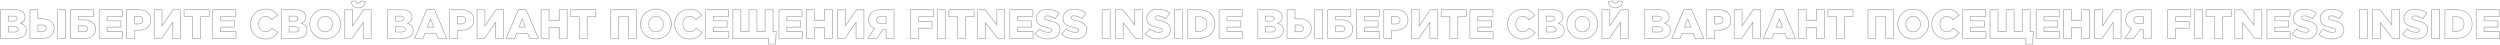 <?xml version="1.0" encoding="UTF-8"?> <svg xmlns="http://www.w3.org/2000/svg" width="3903" height="70" viewBox="0 0 3903 70" fill="none"> <mask id="path-1-outside-1_338_98" maskUnits="userSpaceOnUse" x="-0.032" y="0.312" width="3903" height="70" fill="black"> <rect fill="white" x="-0.032" y="0.312" width="3903" height="70"></rect> <path d="M0.968 60V15.2H23.944C29.405 15.2 33.48 16.544 36.168 19.232C38.088 21.152 39.048 23.605 39.048 26.592C39.048 31.243 36.744 34.571 32.136 36.576C35.037 37.515 37.235 38.859 38.728 40.608C40.264 42.357 41.032 44.704 41.032 47.648C41.032 51.488 39.539 54.517 36.552 56.736C33.565 58.912 29.405 60 24.072 60H0.968ZM13.064 50.016H22.664C26.632 50.016 28.616 48.608 28.616 45.792C28.616 43.104 26.589 41.76 22.536 41.76H13.064V50.016ZM13.064 33.056H20.872C24.797 33.056 26.76 31.712 26.76 29.024C26.76 26.464 24.883 25.184 21.128 25.184H13.064V33.056ZM46.718 60V15.2H59.134V29.28H65.918C71.507 29.28 76.009 30.603 79.422 33.248C82.835 35.851 84.542 39.605 84.542 44.512C84.542 49.333 82.921 53.131 79.678 55.904C76.435 58.635 72.062 60 66.558 60H46.718ZM59.134 49.568H65.598C67.689 49.568 69.289 49.12 70.398 48.224C71.55 47.285 72.126 45.941 72.126 44.192C72.126 42.613 71.55 41.355 70.398 40.416C69.246 39.477 67.667 39.008 65.662 39.008H59.134V49.568ZM89.79 60V15.2H102.206V60H89.79ZM110.155 60V15.2H146.187V25.76H122.571V30.944H131.211C136.63 30.944 140.982 32.181 144.267 34.656C147.553 37.088 149.196 40.651 149.196 45.344C149.196 49.952 147.638 53.557 144.523 56.16C141.409 58.72 137.185 60 131.851 60H110.155ZM122.571 49.568H130.892C132.769 49.568 134.219 49.163 135.243 48.352C136.267 47.541 136.78 46.368 136.78 44.832C136.78 43.424 136.246 42.315 135.18 41.504C134.156 40.693 132.748 40.288 130.956 40.288H122.571V49.568ZM154.968 60V15.2H191V25.76H167.256V32.544H188.76V42.336H167.256V49.44H191.32V60H154.968ZM197.655 60V15.2H216.855C222.573 15.2 227.096 16.608 230.424 19.424C233.794 22.197 235.48 26.08 235.48 31.072C235.48 36.192 233.709 40.16 230.168 42.976C226.626 45.792 221.975 47.2 216.215 47.2H210.071V60H197.655ZM210.071 37.472H215.959C218.178 37.472 219.906 36.939 221.144 35.872C222.424 34.805 223.064 33.355 223.064 31.52C223.064 29.6 222.424 28.149 221.144 27.168C219.906 26.144 218.157 25.632 215.896 25.632H210.071V37.472ZM240.718 60V15.2H253.006V40.416L270.35 15.2H281.934V60H269.646V34.784L252.302 60H240.718ZM300.787 60V26.08H287.347V15.2H326.643V26.08H313.203V60H300.787ZM332.093 60V15.2H368.125V25.76H344.381V32.544H365.885V42.336H344.381V49.44H368.445V60H332.093ZM414.098 60.896C407.613 60.896 402.13 58.699 397.65 54.304C393.213 49.867 390.994 44.299 390.994 37.6C390.994 31.029 393.234 25.504 397.714 21.024C402.237 16.544 407.869 14.304 414.61 14.304C422.589 14.304 428.861 17.461 433.426 23.776L424.339 30.816C421.565 27.36 418.28 25.632 414.482 25.632C411.368 25.632 408.808 26.784 406.803 29.088C404.797 31.392 403.795 34.229 403.795 37.6C403.795 41.013 404.797 43.872 406.803 46.176C408.808 48.437 411.368 49.568 414.482 49.568C416.658 49.568 418.514 49.12 420.05 48.224C421.586 47.285 423.101 45.92 424.594 44.128L433.938 50.784C431.592 53.984 428.861 56.48 425.747 58.272C422.632 60.021 418.749 60.896 414.098 60.896ZM439.28 60V15.2H462.257C467.718 15.2 471.793 16.544 474.481 19.232C476.401 21.152 477.36 23.605 477.36 26.592C477.36 31.243 475.056 34.571 470.448 36.576C473.35 37.515 475.547 38.859 477.041 40.608C478.577 42.357 479.344 44.704 479.344 47.648C479.344 51.488 477.851 54.517 474.865 56.736C471.878 58.912 467.718 60 462.385 60H439.28ZM451.377 50.016H460.977C464.945 50.016 466.929 48.608 466.929 45.792C466.929 43.104 464.902 41.76 460.848 41.76H451.377V50.016ZM451.377 33.056H459.184C463.11 33.056 465.072 31.712 465.072 29.024C465.072 26.464 463.195 25.184 459.441 25.184H451.377V33.056ZM524.775 54.112C520.167 58.635 514.428 60.896 507.559 60.896C500.689 60.896 494.951 58.656 490.343 54.176C485.777 49.653 483.494 44.128 483.494 37.6C483.494 31.115 485.799 25.611 490.407 21.088C495.057 16.565 500.817 14.304 507.687 14.304C514.556 14.304 520.273 16.565 524.838 21.088C529.446 25.568 531.751 31.072 531.751 37.6C531.751 44.085 529.425 49.589 524.775 54.112ZM507.687 49.696C511.057 49.696 513.788 48.523 515.879 46.176C518.012 43.829 519.078 40.971 519.078 37.6C519.078 34.272 517.99 31.435 515.814 29.088C513.638 26.699 510.887 25.504 507.559 25.504C504.231 25.504 501.5 26.677 499.366 29.024C497.276 31.371 496.231 34.229 496.231 37.6C496.231 40.928 497.297 43.787 499.43 46.176C501.606 48.523 504.359 49.696 507.687 49.696ZM538.218 60V15.2H550.506V40.416L567.85 15.2H579.434V60H567.146V34.784L549.802 60H538.218ZM559.21 12.32C556.138 12.32 553.599 11.467 551.594 9.76C549.631 8.053 548.415 5.643 547.946 2.528L554.73 1.312C555.669 3.872 557.162 5.152 559.21 5.152C561.301 5.152 562.815 3.872 563.754 1.312L570.538 2.528C570.069 5.643 568.831 8.053 566.826 9.76C564.863 11.467 562.325 12.32 559.21 12.32ZM605.093 60V15.2H628.069C633.53 15.2 637.605 16.544 640.293 19.232C642.213 21.152 643.173 23.605 643.173 26.592C643.173 31.243 640.869 34.571 636.261 36.576C639.162 37.515 641.36 38.859 642.853 40.608C644.389 42.357 645.157 44.704 645.157 47.648C645.157 51.488 643.664 54.517 640.677 56.736C637.69 58.912 633.53 60 628.197 60H605.093ZM617.189 50.016H626.789C630.757 50.016 632.741 48.608 632.741 45.792C632.741 43.104 630.714 41.76 626.661 41.76H617.189V50.016ZM617.189 33.056H624.997C628.922 33.056 630.885 31.712 630.885 29.024C630.885 26.464 629.008 25.184 625.253 25.184H617.189V33.056ZM647.259 60L666.331 14.88H678.299L697.371 60H684.059L680.795 52H663.515L660.315 60H647.259ZM667.163 42.336H677.211L672.219 29.6L667.163 42.336ZM701.718 60V15.2H720.918C726.635 15.2 731.158 16.608 734.486 19.424C737.857 22.197 739.542 26.08 739.542 31.072C739.542 36.192 737.771 40.16 734.23 42.976C730.689 45.792 726.038 47.2 720.278 47.2H714.134V60H701.718ZM714.134 37.472H720.022C722.241 37.472 723.969 36.939 725.206 35.872C726.486 34.805 727.126 33.355 727.126 31.52C727.126 29.6 726.486 28.149 725.206 27.168C723.969 26.144 722.219 25.632 719.958 25.632H714.134V37.472ZM744.78 60V15.2H757.069V40.416L774.413 15.2H785.997V60H773.708V34.784L756.364 60H744.78ZM790.322 60L809.393 14.88H821.361L840.434 60H827.122L823.858 52H806.577L803.377 60H790.322ZM810.226 42.336H820.273L815.281 29.6L810.226 42.336ZM844.78 60V15.2H857.197V31.968H873.132V15.2H885.549V60H873.132V42.976H857.197V60H844.78ZM904.412 60V26.08H890.972V15.2H930.268V26.08H916.828V60H904.412ZM953.468 60V15.2H993.596V60H981.18V26.08H965.884V60H953.468ZM1041.27 54.112C1036.67 58.635 1030.93 60.896 1024.06 60.896C1017.19 60.896 1011.45 58.656 1006.84 54.176C1002.28 49.653 999.994 44.128 999.994 37.6C999.994 31.115 1002.3 25.611 1006.91 21.088C1011.56 16.565 1017.32 14.304 1024.19 14.304C1031.06 14.304 1036.77 16.565 1041.34 21.088C1045.95 25.568 1048.25 31.072 1048.25 37.6C1048.25 44.085 1045.93 49.589 1041.27 54.112ZM1024.19 49.696C1027.56 49.696 1030.29 48.523 1032.38 46.176C1034.51 43.829 1035.58 40.971 1035.58 37.6C1035.58 34.272 1034.49 31.435 1032.31 29.088C1030.14 26.699 1027.39 25.504 1024.06 25.504C1020.73 25.504 1018 26.677 1015.87 29.024C1013.78 31.371 1012.73 34.229 1012.73 37.6C1012.73 40.928 1013.8 43.787 1015.93 46.176C1018.11 48.523 1020.86 49.696 1024.19 49.696ZM1076.29 60.896C1069.8 60.896 1064.32 58.699 1059.84 54.304C1055.4 49.867 1053.18 44.299 1053.18 37.6C1053.18 31.029 1055.42 25.504 1059.9 21.024C1064.42 16.544 1070.06 14.304 1076.8 14.304C1084.78 14.304 1091.05 17.461 1095.61 23.776L1086.53 30.816C1083.75 27.36 1080.47 25.632 1076.67 25.632C1073.56 25.632 1071 26.784 1068.99 29.088C1066.98 31.392 1065.98 34.229 1065.98 37.6C1065.98 41.013 1066.98 43.872 1068.99 46.176C1071 48.437 1073.56 49.568 1076.67 49.568C1078.85 49.568 1080.7 49.12 1082.24 48.224C1083.77 47.285 1085.29 45.92 1086.78 44.128L1096.13 50.784C1093.78 53.984 1091.05 56.48 1087.93 58.272C1084.82 60.021 1080.94 60.896 1076.29 60.896ZM1101.47 60V15.2H1137.5V25.76H1113.76V32.544H1135.26V42.336H1113.76V49.44H1137.82V60H1101.47ZM1200.03 68.96V60H1144.16V15.2H1156.57V49.12H1169.31V15.2H1181.72V49.12H1194.46V15.2H1206.88V49.12H1211.93L1210.52 68.96H1200.03ZM1216.16 60V15.2H1252.19V25.76H1228.44V32.544H1249.95V42.336H1228.44V49.44H1252.51V60H1216.16ZM1258.84 60V15.2H1271.26V31.968H1287.2V15.2H1299.61V60H1287.2V42.976H1271.26V60H1258.84ZM1307.53 60V15.2H1319.82V40.416L1337.16 15.2H1348.75V60H1336.46V34.784L1319.11 60H1307.53ZM1354.61 60L1365.3 44.384C1359.15 41.781 1356.08 37.152 1356.08 30.496C1356.08 25.504 1357.81 21.707 1361.26 19.104C1364.76 16.501 1369.22 15.2 1374.64 15.2H1395.82V60H1383.41V46.432H1377.97L1368.94 60H1354.61ZM1375.22 36.896H1383.41V25.76H1375.28C1373.19 25.76 1371.55 26.251 1370.35 27.232C1369.16 28.213 1368.56 29.6 1368.56 31.392C1368.56 33.056 1369.14 34.4 1370.29 35.424C1371.48 36.405 1373.12 36.896 1375.22 36.896ZM1421.53 60V15.2H1457.37V26.08H1433.95V33.696H1455.13V44H1433.95V60H1421.53ZM1463.29 60V15.2H1475.77V60H1463.29ZM1494.91 60V26.08H1481.47V15.2H1520.77V26.08H1507.33V60H1494.91ZM1526.22 60V15.2H1537.8L1556.23 38.88V15.2H1568.52V60H1557.64L1538.51 35.424V60H1526.22ZM1576.47 60V15.2H1612.5V25.76H1588.76V32.544H1610.26V42.336H1588.76V49.44H1612.82V60H1576.47ZM1636.76 60.768C1628.31 60.768 1621.31 58.293 1615.76 53.344L1622.68 45.088C1627.16 48.672 1632 50.464 1637.2 50.464C1640.62 50.464 1642.32 49.397 1642.32 47.264C1642.32 46.325 1641.81 45.557 1640.79 44.96C1639.76 44.32 1637.76 43.659 1634.77 42.976C1632.04 42.336 1629.78 41.717 1627.99 41.12C1626.24 40.48 1624.51 39.648 1622.8 38.624C1621.14 37.557 1619.9 36.213 1619.09 34.592C1618.28 32.971 1617.88 31.029 1617.88 28.768C1617.88 24.544 1619.43 21.109 1622.55 18.464C1625.7 15.776 1629.93 14.432 1635.22 14.432C1642.56 14.432 1648.7 16.416 1653.65 20.384L1647.44 29.152C1643.26 26.208 1639.08 24.736 1634.9 24.736C1633.45 24.736 1632.34 25.013 1631.57 25.568C1630.8 26.123 1630.42 26.848 1630.42 27.744C1630.42 28.768 1630.93 29.579 1631.96 30.176C1633.02 30.773 1635.09 31.413 1638.16 32.096C1643.8 33.333 1647.98 34.997 1650.71 37.088C1653.48 39.136 1654.87 42.165 1654.87 46.176C1654.87 50.699 1653.22 54.261 1649.94 56.864C1646.65 59.467 1642.26 60.768 1636.76 60.768ZM1678.51 60.768C1670.06 60.768 1663.06 58.293 1657.51 53.344L1664.43 45.088C1668.91 48.672 1673.75 50.464 1678.95 50.464C1682.37 50.464 1684.07 49.397 1684.07 47.264C1684.07 46.325 1683.56 45.557 1682.54 44.96C1681.51 44.32 1679.51 43.659 1676.52 42.976C1673.79 42.336 1671.53 41.717 1669.74 41.12C1667.99 40.48 1666.26 39.648 1664.55 38.624C1662.89 37.557 1661.65 36.213 1660.84 34.592C1660.03 32.971 1659.63 31.029 1659.63 28.768C1659.63 24.544 1661.18 21.109 1664.3 18.464C1667.45 15.776 1671.68 14.432 1676.97 14.432C1684.31 14.432 1690.45 16.416 1695.4 20.384L1689.19 29.152C1685.01 26.208 1680.83 24.736 1676.65 24.736C1675.2 24.736 1674.09 25.013 1673.32 25.568C1672.55 26.123 1672.17 26.848 1672.17 27.744C1672.17 28.768 1672.68 29.579 1673.71 30.176C1674.77 30.773 1676.84 31.413 1679.91 32.096C1685.55 33.333 1689.73 34.997 1692.46 37.088C1695.23 39.136 1696.62 42.165 1696.62 46.176C1696.62 50.699 1694.97 54.261 1691.69 56.864C1688.4 59.467 1684.01 60.768 1678.51 60.768ZM1720.66 60V15.2H1733.14V60H1720.66ZM1741.34 60V15.2H1752.93L1771.36 38.88V15.2H1783.65V60H1772.77L1753.63 35.424V60H1741.34ZM1809.19 60.768C1800.74 60.768 1793.75 58.293 1788.2 53.344L1795.11 45.088C1799.59 48.672 1804.44 50.464 1809.64 50.464C1813.05 50.464 1814.76 49.397 1814.76 47.264C1814.76 46.325 1814.25 45.557 1813.22 44.96C1812.2 44.32 1810.2 43.659 1807.21 42.976C1804.48 42.336 1802.22 41.717 1800.43 41.12C1798.68 40.48 1796.95 39.648 1795.24 38.624C1793.58 37.557 1792.34 36.213 1791.53 34.592C1790.72 32.971 1790.31 31.029 1790.31 28.768C1790.31 24.544 1791.87 21.109 1794.98 18.464C1798.14 15.776 1802.37 14.432 1807.66 14.432C1815 14.432 1821.14 16.416 1826.09 20.384L1819.88 29.152C1815.7 26.208 1811.52 24.736 1807.34 24.736C1805.89 24.736 1804.78 25.013 1804.01 25.568C1803.24 26.123 1802.86 26.848 1802.86 27.744C1802.86 28.768 1803.37 29.579 1804.39 30.176C1805.46 30.773 1807.53 31.413 1810.6 32.096C1816.23 33.333 1820.41 34.997 1823.15 37.088C1825.92 39.136 1827.31 42.165 1827.31 46.176C1827.31 50.699 1825.66 54.261 1822.38 56.864C1819.09 59.467 1814.7 60.768 1809.19 60.768ZM1833.6 60V15.2H1846.08V60H1833.6ZM1854.28 60V15.2H1871.56C1879.41 15.2 1885.58 17.248 1890.06 21.344C1894.58 25.44 1896.84 30.816 1896.84 37.472C1896.84 44.085 1894.56 49.504 1889.99 53.728C1885.43 57.909 1879.2 60 1871.3 60H1854.28ZM1866.7 48.992H1871.75C1875.51 48.992 1878.49 47.989 1880.71 45.984C1882.97 43.979 1884.1 41.163 1884.1 37.536C1884.1 33.995 1882.97 31.2 1880.71 29.152C1878.49 27.104 1875.51 26.08 1871.75 26.08H1866.7V48.992ZM1903.22 60V15.2H1939.25V25.76H1915.51V32.544H1937.01V42.336H1915.51V49.44H1939.57V60H1903.22ZM1963.66 60V15.2H1986.63C1992.09 15.2 1996.17 16.544 1998.86 19.232C2000.78 21.152 2001.74 23.605 2001.74 26.592C2001.74 31.243 1999.43 34.571 1994.82 36.576C1997.72 37.515 1999.92 38.859 2001.42 40.608C2002.95 42.357 2003.72 44.704 2003.72 47.648C2003.72 51.488 2002.23 54.517 1999.24 56.736C1996.25 58.912 1992.09 60 1986.76 60H1963.66ZM1975.75 50.016H1985.35C1989.32 50.016 1991.3 48.608 1991.3 45.792C1991.3 43.104 1989.28 41.76 1985.22 41.76H1975.75V50.016ZM1975.75 33.056H1983.56C1987.48 33.056 1989.45 31.712 1989.45 29.024C1989.45 26.464 1987.57 25.184 1983.82 25.184H1975.75V33.056ZM2009.41 60V15.2H2021.82V29.28H2028.61C2034.19 29.28 2038.7 30.603 2042.11 33.248C2045.52 35.851 2047.23 39.605 2047.23 44.512C2047.23 49.333 2045.61 53.131 2042.37 55.904C2039.12 58.635 2034.75 60 2029.25 60H2009.41ZM2021.82 49.568H2028.29C2030.38 49.568 2031.98 49.12 2033.09 48.224C2034.24 47.285 2034.81 45.941 2034.81 44.192C2034.81 42.613 2034.24 41.355 2033.09 40.416C2031.93 39.477 2030.35 39.008 2028.35 39.008H2021.82V49.568ZM2052.48 60V15.2H2064.89V60H2052.48ZM2072.84 60V15.2H2108.87V25.76H2085.26V30.944H2093.9C2099.32 30.944 2103.67 32.181 2106.96 34.656C2110.24 37.088 2111.88 40.651 2111.88 45.344C2111.88 49.952 2110.33 53.557 2107.21 56.16C2104.1 58.72 2099.87 60 2094.54 60H2072.84ZM2085.26 49.568H2093.58C2095.46 49.568 2096.91 49.163 2097.93 48.352C2098.95 47.541 2099.47 46.368 2099.47 44.832C2099.47 43.424 2098.93 42.315 2097.87 41.504C2096.84 40.693 2095.44 40.288 2093.64 40.288H2085.26V49.568ZM2117.66 60V15.2H2153.69V25.76H2129.94V32.544H2151.45V42.336H2129.94V49.44H2154.01V60H2117.66ZM2160.34 60V15.2H2179.54C2185.26 15.2 2189.78 16.608 2193.11 19.424C2196.48 22.197 2198.17 26.08 2198.17 31.072C2198.17 36.192 2196.4 40.16 2192.85 42.976C2189.31 45.792 2184.66 47.2 2178.9 47.2H2172.76V60H2160.34ZM2172.76 37.472H2178.65C2180.87 37.472 2182.59 36.939 2183.83 35.872C2185.11 34.805 2185.75 33.355 2185.75 31.52C2185.75 29.6 2185.11 28.149 2183.83 27.168C2182.59 26.144 2180.84 25.632 2178.58 25.632H2172.76V37.472ZM2203.41 60V15.2H2215.69V40.416L2233.04 15.2H2244.62V60H2232.33V34.784L2214.99 60H2203.41ZM2263.47 60V26.08H2250.03V15.2H2289.33V26.08H2275.89V60H2263.47ZM2294.78 60V15.2H2330.81V25.76H2307.07V32.544H2328.57V42.336H2307.07V49.44H2331.13V60H2294.78ZM2376.79 60.896C2370.3 60.896 2364.82 58.699 2360.34 54.304C2355.9 49.867 2353.68 44.299 2353.68 37.6C2353.68 31.029 2355.92 25.504 2360.4 21.024C2364.92 16.544 2370.56 14.304 2377.3 14.304C2385.28 14.304 2391.55 17.461 2396.11 23.776L2387.03 30.816C2384.25 27.36 2380.97 25.632 2377.17 25.632C2374.06 25.632 2371.5 26.784 2369.49 29.088C2367.48 31.392 2366.48 34.229 2366.48 37.6C2366.48 41.013 2367.48 43.872 2369.49 46.176C2371.5 48.437 2374.06 49.568 2377.17 49.568C2379.35 49.568 2381.2 49.12 2382.74 48.224C2384.27 47.285 2385.79 45.92 2387.28 44.128L2396.63 50.784C2394.28 53.984 2391.55 56.48 2388.43 58.272C2385.32 60.021 2381.44 60.896 2376.79 60.896ZM2401.97 60V15.2H2424.94C2430.41 15.2 2434.48 16.544 2437.17 19.232C2439.09 21.152 2440.05 23.605 2440.05 26.592C2440.05 31.243 2437.74 34.571 2433.14 36.576C2436.04 37.515 2438.23 38.859 2439.73 40.608C2441.26 42.357 2442.03 44.704 2442.03 47.648C2442.03 51.488 2440.54 54.517 2437.55 56.736C2434.57 58.912 2430.41 60 2425.07 60H2401.97ZM2414.06 50.016H2423.66C2427.63 50.016 2429.62 48.608 2429.62 45.792C2429.62 43.104 2427.59 41.76 2423.54 41.76H2414.06V50.016ZM2414.06 33.056H2421.87C2425.8 33.056 2427.76 31.712 2427.76 29.024C2427.76 26.464 2425.88 25.184 2422.13 25.184H2414.06V33.056ZM2487.46 54.112C2482.85 58.635 2477.12 60.896 2470.25 60.896C2463.38 60.896 2457.64 58.656 2453.03 54.176C2448.46 49.653 2446.18 44.128 2446.18 37.6C2446.18 31.115 2448.49 25.611 2453.09 21.088C2457.74 16.565 2463.5 14.304 2470.37 14.304C2477.24 14.304 2482.96 16.565 2487.53 21.088C2492.13 25.568 2494.44 31.072 2494.44 37.6C2494.44 44.085 2492.11 49.589 2487.46 54.112ZM2470.37 49.696C2473.74 49.696 2476.48 48.523 2478.57 46.176C2480.7 43.829 2481.77 40.971 2481.77 37.6C2481.77 34.272 2480.68 31.435 2478.5 29.088C2476.33 26.699 2473.57 25.504 2470.25 25.504C2466.92 25.504 2464.19 26.677 2462.05 29.024C2459.96 31.371 2458.92 34.229 2458.92 37.6C2458.92 40.928 2459.98 43.787 2462.12 46.176C2464.29 48.523 2467.05 49.696 2470.37 49.696ZM2500.91 60V15.2H2513.19V40.416L2530.54 15.2H2542.12V60H2529.83V34.784L2512.49 60H2500.91ZM2521.9 12.32C2518.83 12.32 2516.29 11.467 2514.28 9.76C2512.32 8.053 2511.1 5.643 2510.63 2.528L2517.42 1.312C2518.36 3.872 2519.85 5.152 2521.9 5.152C2523.99 5.152 2525.5 3.872 2526.44 1.312L2533.23 2.528C2532.76 5.643 2531.52 8.053 2529.51 9.76C2527.55 11.467 2525.01 12.32 2521.9 12.32ZM2567.78 60V15.2H2590.76C2596.22 15.2 2600.29 16.544 2602.98 19.232C2604.9 21.152 2605.86 23.605 2605.86 26.592C2605.86 31.243 2603.56 34.571 2598.95 36.576C2601.85 37.515 2604.05 38.859 2605.54 40.608C2607.08 42.357 2607.84 44.704 2607.84 47.648C2607.84 51.488 2606.35 54.517 2603.36 56.736C2600.38 58.912 2596.22 60 2590.88 60H2567.78ZM2579.88 50.016H2589.48C2593.44 50.016 2595.43 48.608 2595.43 45.792C2595.43 43.104 2593.4 41.76 2589.35 41.76H2579.88V50.016ZM2579.88 33.056H2587.68C2591.61 33.056 2593.57 31.712 2593.57 29.024C2593.57 26.464 2591.7 25.184 2587.94 25.184H2579.88V33.056ZM2609.95 60L2629.02 14.88H2640.99L2660.06 60H2646.75L2643.48 52H2626.2L2623 60H2609.95ZM2629.85 42.336H2639.9L2634.91 29.6L2629.85 42.336ZM2664.41 60V15.2H2683.61C2689.32 15.2 2693.85 16.608 2697.17 19.424C2700.54 22.197 2702.23 26.08 2702.23 31.072C2702.23 36.192 2700.46 40.16 2696.92 42.976C2693.38 45.792 2688.73 47.2 2682.97 47.2H2676.82V60H2664.41ZM2676.82 37.472H2682.71C2684.93 37.472 2686.66 36.939 2687.89 35.872C2689.17 34.805 2689.81 33.355 2689.81 31.52C2689.81 29.6 2689.17 28.149 2687.89 27.168C2686.66 26.144 2684.91 25.632 2682.65 25.632H2676.82V37.472ZM2707.47 60V15.2H2719.76V40.416L2737.1 15.2H2748.68V60H2736.4V34.784L2719.05 60H2707.47ZM2753.01 60L2772.08 14.88H2784.05L2803.12 60H2789.81L2786.54 52H2769.27L2766.06 60H2753.01ZM2772.91 42.336H2782.96L2777.97 29.6L2772.91 42.336ZM2807.47 60V15.2H2819.88V31.968H2835.82V15.2H2848.24V60H2835.82V42.976H2819.88V60H2807.47ZM2867.1 60V26.08H2853.66V15.2H2892.96V26.08H2879.52V60H2867.1ZM2916.16 60V15.2H2956.28V60H2943.87V26.08H2928.57V60H2916.16ZM3003.96 54.112C2999.35 58.635 2993.62 60.896 2986.75 60.896C2979.88 60.896 2974.14 58.656 2969.53 54.176C2964.96 49.653 2962.68 44.128 2962.68 37.6C2962.68 31.115 2964.99 25.611 2969.59 21.088C2974.24 16.565 2980 14.304 2986.87 14.304C2993.74 14.304 2999.46 16.565 3004.03 21.088C3008.63 25.568 3010.94 31.072 3010.94 37.6C3010.94 44.085 3008.61 49.589 3003.96 54.112ZM2986.87 49.696C2990.24 49.696 2992.98 48.523 2995.07 46.176C2997.2 43.829 2998.27 40.971 2998.27 37.6C2998.27 34.272 2997.18 31.435 2995 29.088C2992.83 26.699 2990.07 25.504 2986.75 25.504C2983.42 25.504 2980.69 26.677 2978.55 29.024C2976.46 31.371 2975.42 34.229 2975.42 37.6C2975.42 40.928 2976.48 43.787 2978.62 46.176C2980.79 48.523 2983.55 49.696 2986.87 49.696ZM3038.97 60.896C3032.49 60.896 3027.01 58.699 3022.53 54.304C3018.09 49.867 3015.87 44.299 3015.87 37.6C3015.87 31.029 3018.11 25.504 3022.59 21.024C3027.11 16.544 3032.74 14.304 3039.49 14.304C3047.46 14.304 3053.74 17.461 3058.3 23.776L3049.21 30.816C3046.44 27.36 3043.15 25.632 3039.36 25.632C3036.24 25.632 3033.68 26.784 3031.68 29.088C3029.67 31.392 3028.67 34.229 3028.67 37.6C3028.67 41.013 3029.67 43.872 3031.68 46.176C3033.68 48.437 3036.24 49.568 3039.36 49.568C3041.53 49.568 3043.39 49.12 3044.93 48.224C3046.46 47.285 3047.98 45.92 3049.47 44.128L3058.81 50.784C3056.47 53.984 3053.74 56.48 3050.62 58.272C3047.51 60.021 3043.62 60.896 3038.97 60.896ZM3064.16 60V15.2H3100.19V25.76H3076.44V32.544H3097.95V42.336H3076.44V49.44H3100.51V60H3064.16ZM3162.72 68.96V60H3106.84V15.2H3119.26V49.12H3132V15.2H3144.41V49.12H3157.15V15.2H3169.56V49.12H3174.62L3173.21 68.96H3162.72ZM3178.84 60V15.2H3214.87V25.76H3191.13V32.544H3212.63V42.336H3191.13V49.44H3215.2V60H3178.84ZM3221.53 60V15.2H3233.95V31.968H3249.88V15.2H3262.3V60H3249.88V42.976H3233.95V60H3221.53ZM3270.22 60V15.2H3282.51V40.416L3299.85 15.2H3311.43V60H3299.15V34.784L3281.8 60H3270.22ZM3317.29 60L3327.98 44.384C3321.84 41.781 3318.77 37.152 3318.77 30.496C3318.77 25.504 3320.49 21.707 3323.95 19.104C3327.45 16.501 3331.91 15.2 3337.33 15.2H3358.51V60H3346.09V46.432H3340.66L3331.63 60H3317.29ZM3337.9 36.896H3346.09V25.76H3337.97C3335.88 25.76 3334.23 26.251 3333.04 27.232C3331.84 28.213 3331.25 29.6 3331.25 31.392C3331.25 33.056 3331.82 34.4 3332.98 35.424C3334.17 36.405 3335.81 36.896 3337.9 36.896ZM3384.22 60V15.2H3420.06V26.08H3396.63V33.696H3417.82V44H3396.63V60H3384.22ZM3425.97 60V15.2H3438.45V60H3425.97ZM3457.6 60V26.08H3444.16V15.2H3483.46V26.08H3470.02V60H3457.6ZM3488.91 60V15.2H3500.49L3518.92 38.88V15.2H3531.21V60H3520.33L3501.19 35.424V60H3488.91ZM3539.16 60V15.2H3575.19V25.76H3551.44V32.544H3572.95V42.336H3551.44V49.44H3575.51V60H3539.16ZM3599.44 60.768C3591 60.768 3584 58.293 3578.45 53.344L3585.36 45.088C3589.84 48.672 3594.69 50.464 3599.89 50.464C3603.3 50.464 3605.01 49.397 3605.01 47.264C3605.01 46.325 3604.5 45.557 3603.48 44.96C3602.45 44.32 3600.45 43.659 3597.46 42.976C3594.73 42.336 3592.47 41.717 3590.68 41.12C3588.93 40.48 3587.2 39.648 3585.49 38.624C3583.83 37.557 3582.59 36.213 3581.78 34.592C3580.97 32.971 3580.56 31.029 3580.56 28.768C3580.56 24.544 3582.12 21.109 3585.24 18.464C3588.39 15.776 3592.62 14.432 3597.91 14.432C3605.25 14.432 3611.39 16.416 3616.34 20.384L3610.13 29.152C3605.95 26.208 3601.77 24.736 3597.59 24.736C3596.14 24.736 3595.03 25.013 3594.26 25.568C3593.49 26.123 3593.11 26.848 3593.11 27.744C3593.11 28.768 3593.62 29.579 3594.64 30.176C3595.71 30.773 3597.78 31.413 3600.85 32.096C3606.48 33.333 3610.66 34.997 3613.4 37.088C3616.17 39.136 3617.55 42.165 3617.55 46.176C3617.55 50.699 3615.91 54.261 3612.63 56.864C3609.34 59.467 3604.95 60.768 3599.44 60.768ZM3641.19 60.768C3632.75 60.768 3625.75 58.293 3620.2 53.344L3627.11 45.088C3631.59 48.672 3636.44 50.464 3641.64 50.464C3645.05 50.464 3646.76 49.397 3646.76 47.264C3646.76 46.325 3646.25 45.557 3645.23 44.96C3644.2 44.32 3642.2 43.659 3639.21 42.976C3636.48 42.336 3634.22 41.717 3632.43 41.12C3630.68 40.48 3628.95 39.648 3627.24 38.624C3625.58 37.557 3624.34 36.213 3623.53 34.592C3622.72 32.971 3622.31 31.029 3622.31 28.768C3622.31 24.544 3623.87 21.109 3626.99 18.464C3630.14 15.776 3634.37 14.432 3639.66 14.432C3647 14.432 3653.14 16.416 3658.09 20.384L3651.88 29.152C3647.7 26.208 3643.52 24.736 3639.34 24.736C3637.89 24.736 3636.78 25.013 3636.01 25.568C3635.24 26.123 3634.86 26.848 3634.86 27.744C3634.86 28.768 3635.37 29.579 3636.39 30.176C3637.46 30.773 3639.53 31.413 3642.6 32.096C3648.23 33.333 3652.41 34.997 3655.15 37.088C3657.92 39.136 3659.3 42.165 3659.3 46.176C3659.3 50.699 3657.66 54.261 3654.38 56.864C3651.09 59.467 3646.7 60.768 3641.19 60.768ZM3683.35 60V15.2H3695.83V60H3683.35ZM3704.03 60V15.2H3715.61L3734.05 38.88V15.2H3746.33V60H3735.45L3716.32 35.424V60H3704.03ZM3771.88 60.768C3763.43 60.768 3756.44 58.293 3750.89 53.344L3757.8 45.088C3762.28 48.672 3767.12 50.464 3772.33 50.464C3775.74 50.464 3777.45 49.397 3777.45 47.264C3777.45 46.325 3776.94 45.557 3775.91 44.96C3774.89 44.32 3772.88 43.659 3769.9 42.976C3767.17 42.336 3764.9 41.717 3763.11 41.12C3761.36 40.48 3759.64 39.648 3757.93 38.624C3756.26 37.557 3755.03 36.213 3754.22 34.592C3753.41 32.971 3753 31.029 3753 28.768C3753 24.544 3754.56 21.109 3757.67 18.464C3760.83 15.776 3765.05 14.432 3770.34 14.432C3777.68 14.432 3783.83 16.416 3788.78 20.384L3782.57 29.152C3778.39 26.208 3774.21 24.736 3770.02 24.736C3768.57 24.736 3767.46 25.013 3766.7 25.568C3765.93 26.123 3765.54 26.848 3765.54 27.744C3765.54 28.768 3766.06 29.579 3767.08 30.176C3768.15 30.773 3770.22 31.413 3773.29 32.096C3778.92 33.333 3783.1 34.997 3785.83 37.088C3788.61 39.136 3789.99 42.165 3789.99 46.176C3789.99 50.699 3788.35 54.261 3785.06 56.864C3781.78 59.467 3777.38 60.768 3771.88 60.768ZM3796.29 60V15.2H3808.77V60H3796.29ZM3816.97 60V15.2H3834.25C3842.1 15.2 3848.26 17.248 3852.74 21.344C3857.27 25.44 3859.53 30.816 3859.53 37.472C3859.53 44.085 3857.25 49.504 3852.68 53.728C3848.11 57.909 3841.89 60 3833.99 60H3816.97ZM3829.38 48.992H3834.44C3838.19 48.992 3841.18 47.989 3843.4 45.984C3845.66 43.979 3846.79 41.163 3846.79 37.536C3846.79 33.995 3845.66 31.2 3843.4 29.152C3841.18 27.104 3838.19 26.08 3834.44 26.08H3829.38V48.992ZM3865.91 60V15.2H3901.94V25.76H3878.19V32.544H3899.7V42.336H3878.19V49.44H3902.26V60H3865.91Z"></path> </mask> <path d="M0.968 60V15.2H23.944C29.405 15.2 33.48 16.544 36.168 19.232C38.088 21.152 39.048 23.605 39.048 26.592C39.048 31.243 36.744 34.571 32.136 36.576C35.037 37.515 37.235 38.859 38.728 40.608C40.264 42.357 41.032 44.704 41.032 47.648C41.032 51.488 39.539 54.517 36.552 56.736C33.565 58.912 29.405 60 24.072 60H0.968ZM13.064 50.016H22.664C26.632 50.016 28.616 48.608 28.616 45.792C28.616 43.104 26.589 41.76 22.536 41.76H13.064V50.016ZM13.064 33.056H20.872C24.797 33.056 26.76 31.712 26.76 29.024C26.76 26.464 24.883 25.184 21.128 25.184H13.064V33.056ZM46.718 60V15.2H59.134V29.28H65.918C71.507 29.28 76.009 30.603 79.422 33.248C82.835 35.851 84.542 39.605 84.542 44.512C84.542 49.333 82.921 53.131 79.678 55.904C76.435 58.635 72.062 60 66.558 60H46.718ZM59.134 49.568H65.598C67.689 49.568 69.289 49.12 70.398 48.224C71.55 47.285 72.126 45.941 72.126 44.192C72.126 42.613 71.55 41.355 70.398 40.416C69.246 39.477 67.667 39.008 65.662 39.008H59.134V49.568ZM89.79 60V15.2H102.206V60H89.79ZM110.155 60V15.2H146.187V25.76H122.571V30.944H131.211C136.63 30.944 140.982 32.181 144.267 34.656C147.553 37.088 149.196 40.651 149.196 45.344C149.196 49.952 147.638 53.557 144.523 56.16C141.409 58.72 137.185 60 131.851 60H110.155ZM122.571 49.568H130.892C132.769 49.568 134.219 49.163 135.243 48.352C136.267 47.541 136.78 46.368 136.78 44.832C136.78 43.424 136.246 42.315 135.18 41.504C134.156 40.693 132.748 40.288 130.956 40.288H122.571V49.568ZM154.968 60V15.2H191V25.76H167.256V32.544H188.76V42.336H167.256V49.44H191.32V60H154.968ZM197.655 60V15.2H216.855C222.573 15.2 227.096 16.608 230.424 19.424C233.794 22.197 235.48 26.08 235.48 31.072C235.48 36.192 233.709 40.16 230.168 42.976C226.626 45.792 221.975 47.2 216.215 47.2H210.071V60H197.655ZM210.071 37.472H215.959C218.178 37.472 219.906 36.939 221.144 35.872C222.424 34.805 223.064 33.355 223.064 31.52C223.064 29.6 222.424 28.149 221.144 27.168C219.906 26.144 218.157 25.632 215.896 25.632H210.071V37.472ZM240.718 60V15.2H253.006V40.416L270.35 15.2H281.934V60H269.646V34.784L252.302 60H240.718ZM300.787 60V26.08H287.347V15.2H326.643V26.08H313.203V60H300.787ZM332.093 60V15.2H368.125V25.76H344.381V32.544H365.885V42.336H344.381V49.44H368.445V60H332.093ZM414.098 60.896C407.613 60.896 402.13 58.699 397.65 54.304C393.213 49.867 390.994 44.299 390.994 37.6C390.994 31.029 393.234 25.504 397.714 21.024C402.237 16.544 407.869 14.304 414.61 14.304C422.589 14.304 428.861 17.461 433.426 23.776L424.339 30.816C421.565 27.36 418.28 25.632 414.482 25.632C411.368 25.632 408.808 26.784 406.803 29.088C404.797 31.392 403.795 34.229 403.795 37.6C403.795 41.013 404.797 43.872 406.803 46.176C408.808 48.437 411.368 49.568 414.482 49.568C416.658 49.568 418.514 49.12 420.05 48.224C421.586 47.285 423.101 45.92 424.594 44.128L433.938 50.784C431.592 53.984 428.861 56.48 425.747 58.272C422.632 60.021 418.749 60.896 414.098 60.896ZM439.28 60V15.2H462.257C467.718 15.2 471.793 16.544 474.481 19.232C476.401 21.152 477.36 23.605 477.36 26.592C477.36 31.243 475.056 34.571 470.448 36.576C473.35 37.515 475.547 38.859 477.041 40.608C478.577 42.357 479.344 44.704 479.344 47.648C479.344 51.488 477.851 54.517 474.865 56.736C471.878 58.912 467.718 60 462.385 60H439.28ZM451.377 50.016H460.977C464.945 50.016 466.929 48.608 466.929 45.792C466.929 43.104 464.902 41.76 460.848 41.76H451.377V50.016ZM451.377 33.056H459.184C463.11 33.056 465.072 31.712 465.072 29.024C465.072 26.464 463.195 25.184 459.441 25.184H451.377V33.056ZM524.775 54.112C520.167 58.635 514.428 60.896 507.559 60.896C500.689 60.896 494.951 58.656 490.343 54.176C485.777 49.653 483.494 44.128 483.494 37.6C483.494 31.115 485.799 25.611 490.407 21.088C495.057 16.565 500.817 14.304 507.687 14.304C514.556 14.304 520.273 16.565 524.838 21.088C529.446 25.568 531.751 31.072 531.751 37.6C531.751 44.085 529.425 49.589 524.775 54.112ZM507.687 49.696C511.057 49.696 513.788 48.523 515.879 46.176C518.012 43.829 519.078 40.971 519.078 37.6C519.078 34.272 517.99 31.435 515.814 29.088C513.638 26.699 510.887 25.504 507.559 25.504C504.231 25.504 501.5 26.677 499.366 29.024C497.276 31.371 496.231 34.229 496.231 37.6C496.231 40.928 497.297 43.787 499.43 46.176C501.606 48.523 504.359 49.696 507.687 49.696ZM538.218 60V15.2H550.506V40.416L567.85 15.2H579.434V60H567.146V34.784L549.802 60H538.218ZM559.21 12.32C556.138 12.32 553.599 11.467 551.594 9.76C549.631 8.053 548.415 5.643 547.946 2.528L554.73 1.312C555.669 3.872 557.162 5.152 559.21 5.152C561.301 5.152 562.815 3.872 563.754 1.312L570.538 2.528C570.069 5.643 568.831 8.053 566.826 9.76C564.863 11.467 562.325 12.32 559.21 12.32ZM605.093 60V15.2H628.069C633.53 15.2 637.605 16.544 640.293 19.232C642.213 21.152 643.173 23.605 643.173 26.592C643.173 31.243 640.869 34.571 636.261 36.576C639.162 37.515 641.36 38.859 642.853 40.608C644.389 42.357 645.157 44.704 645.157 47.648C645.157 51.488 643.664 54.517 640.677 56.736C637.69 58.912 633.53 60 628.197 60H605.093ZM617.189 50.016H626.789C630.757 50.016 632.741 48.608 632.741 45.792C632.741 43.104 630.714 41.76 626.661 41.76H617.189V50.016ZM617.189 33.056H624.997C628.922 33.056 630.885 31.712 630.885 29.024C630.885 26.464 629.008 25.184 625.253 25.184H617.189V33.056ZM647.259 60L666.331 14.88H678.299L697.371 60H684.059L680.795 52H663.515L660.315 60H647.259ZM667.163 42.336H677.211L672.219 29.6L667.163 42.336ZM701.718 60V15.2H720.918C726.635 15.2 731.158 16.608 734.486 19.424C737.857 22.197 739.542 26.08 739.542 31.072C739.542 36.192 737.771 40.16 734.23 42.976C730.689 45.792 726.038 47.2 720.278 47.2H714.134V60H701.718ZM714.134 37.472H720.022C722.241 37.472 723.969 36.939 725.206 35.872C726.486 34.805 727.126 33.355 727.126 31.52C727.126 29.6 726.486 28.149 725.206 27.168C723.969 26.144 722.219 25.632 719.958 25.632H714.134V37.472ZM744.78 60V15.2H757.069V40.416L774.413 15.2H785.997V60H773.708V34.784L756.364 60H744.78ZM790.322 60L809.393 14.88H821.361L840.434 60H827.122L823.858 52H806.577L803.377 60H790.322ZM810.226 42.336H820.273L815.281 29.6L810.226 42.336ZM844.78 60V15.2H857.197V31.968H873.132V15.2H885.549V60H873.132V42.976H857.197V60H844.78ZM904.412 60V26.08H890.972V15.2H930.268V26.08H916.828V60H904.412ZM953.468 60V15.2H993.596V60H981.18V26.08H965.884V60H953.468ZM1041.27 54.112C1036.67 58.635 1030.93 60.896 1024.06 60.896C1017.19 60.896 1011.45 58.656 1006.84 54.176C1002.28 49.653 999.994 44.128 999.994 37.6C999.994 31.115 1002.3 25.611 1006.91 21.088C1011.56 16.565 1017.32 14.304 1024.19 14.304C1031.06 14.304 1036.77 16.565 1041.34 21.088C1045.95 25.568 1048.25 31.072 1048.25 37.6C1048.25 44.085 1045.93 49.589 1041.27 54.112ZM1024.19 49.696C1027.56 49.696 1030.29 48.523 1032.38 46.176C1034.51 43.829 1035.58 40.971 1035.58 37.6C1035.58 34.272 1034.49 31.435 1032.31 29.088C1030.14 26.699 1027.39 25.504 1024.06 25.504C1020.73 25.504 1018 26.677 1015.87 29.024C1013.78 31.371 1012.73 34.229 1012.73 37.6C1012.73 40.928 1013.8 43.787 1015.93 46.176C1018.11 48.523 1020.86 49.696 1024.19 49.696ZM1076.29 60.896C1069.8 60.896 1064.32 58.699 1059.84 54.304C1055.4 49.867 1053.18 44.299 1053.18 37.6C1053.18 31.029 1055.42 25.504 1059.9 21.024C1064.42 16.544 1070.06 14.304 1076.8 14.304C1084.78 14.304 1091.05 17.461 1095.61 23.776L1086.53 30.816C1083.75 27.36 1080.47 25.632 1076.67 25.632C1073.56 25.632 1071 26.784 1068.99 29.088C1066.98 31.392 1065.98 34.229 1065.98 37.6C1065.98 41.013 1066.98 43.872 1068.99 46.176C1071 48.437 1073.56 49.568 1076.67 49.568C1078.85 49.568 1080.7 49.12 1082.24 48.224C1083.77 47.285 1085.29 45.92 1086.78 44.128L1096.13 50.784C1093.78 53.984 1091.05 56.48 1087.93 58.272C1084.82 60.021 1080.94 60.896 1076.29 60.896ZM1101.47 60V15.2H1137.5V25.76H1113.76V32.544H1135.26V42.336H1113.76V49.44H1137.82V60H1101.47ZM1200.03 68.96V60H1144.16V15.2H1156.57V49.12H1169.31V15.2H1181.72V49.12H1194.46V15.2H1206.88V49.12H1211.93L1210.52 68.96H1200.03ZM1216.16 60V15.2H1252.19V25.76H1228.44V32.544H1249.95V42.336H1228.44V49.44H1252.51V60H1216.16ZM1258.84 60V15.2H1271.26V31.968H1287.2V15.2H1299.61V60H1287.2V42.976H1271.26V60H1258.84ZM1307.53 60V15.2H1319.82V40.416L1337.16 15.2H1348.75V60H1336.46V34.784L1319.11 60H1307.53ZM1354.61 60L1365.3 44.384C1359.15 41.781 1356.08 37.152 1356.08 30.496C1356.08 25.504 1357.81 21.707 1361.26 19.104C1364.76 16.501 1369.22 15.2 1374.64 15.2H1395.82V60H1383.41V46.432H1377.97L1368.94 60H1354.61ZM1375.22 36.896H1383.41V25.76H1375.28C1373.19 25.76 1371.55 26.251 1370.35 27.232C1369.16 28.213 1368.56 29.6 1368.56 31.392C1368.56 33.056 1369.14 34.4 1370.29 35.424C1371.48 36.405 1373.12 36.896 1375.22 36.896ZM1421.53 60V15.2H1457.37V26.08H1433.95V33.696H1455.13V44H1433.95V60H1421.53ZM1463.29 60V15.2H1475.77V60H1463.29ZM1494.91 60V26.08H1481.47V15.2H1520.77V26.08H1507.33V60H1494.91ZM1526.22 60V15.2H1537.8L1556.23 38.88V15.2H1568.52V60H1557.64L1538.51 35.424V60H1526.22ZM1576.47 60V15.2H1612.5V25.76H1588.76V32.544H1610.26V42.336H1588.76V49.44H1612.82V60H1576.47ZM1636.76 60.768C1628.31 60.768 1621.31 58.293 1615.76 53.344L1622.68 45.088C1627.16 48.672 1632 50.464 1637.2 50.464C1640.62 50.464 1642.32 49.397 1642.32 47.264C1642.32 46.325 1641.81 45.557 1640.79 44.96C1639.76 44.32 1637.76 43.659 1634.77 42.976C1632.04 42.336 1629.78 41.717 1627.99 41.12C1626.24 40.48 1624.51 39.648 1622.8 38.624C1621.14 37.557 1619.9 36.213 1619.09 34.592C1618.28 32.971 1617.88 31.029 1617.88 28.768C1617.88 24.544 1619.43 21.109 1622.55 18.464C1625.7 15.776 1629.93 14.432 1635.22 14.432C1642.56 14.432 1648.7 16.416 1653.65 20.384L1647.44 29.152C1643.26 26.208 1639.08 24.736 1634.9 24.736C1633.45 24.736 1632.34 25.013 1631.57 25.568C1630.8 26.123 1630.42 26.848 1630.42 27.744C1630.42 28.768 1630.93 29.579 1631.96 30.176C1633.02 30.773 1635.09 31.413 1638.16 32.096C1643.8 33.333 1647.98 34.997 1650.71 37.088C1653.48 39.136 1654.87 42.165 1654.87 46.176C1654.87 50.699 1653.22 54.261 1649.94 56.864C1646.65 59.467 1642.26 60.768 1636.76 60.768ZM1678.51 60.768C1670.06 60.768 1663.06 58.293 1657.51 53.344L1664.43 45.088C1668.91 48.672 1673.75 50.464 1678.95 50.464C1682.37 50.464 1684.07 49.397 1684.07 47.264C1684.07 46.325 1683.56 45.557 1682.54 44.96C1681.51 44.32 1679.51 43.659 1676.52 42.976C1673.79 42.336 1671.53 41.717 1669.74 41.12C1667.99 40.48 1666.26 39.648 1664.55 38.624C1662.89 37.557 1661.65 36.213 1660.84 34.592C1660.03 32.971 1659.63 31.029 1659.63 28.768C1659.63 24.544 1661.18 21.109 1664.3 18.464C1667.45 15.776 1671.68 14.432 1676.97 14.432C1684.31 14.432 1690.45 16.416 1695.4 20.384L1689.19 29.152C1685.01 26.208 1680.83 24.736 1676.65 24.736C1675.2 24.736 1674.09 25.013 1673.32 25.568C1672.55 26.123 1672.17 26.848 1672.17 27.744C1672.17 28.768 1672.68 29.579 1673.71 30.176C1674.77 30.773 1676.84 31.413 1679.91 32.096C1685.55 33.333 1689.73 34.997 1692.46 37.088C1695.23 39.136 1696.62 42.165 1696.62 46.176C1696.62 50.699 1694.97 54.261 1691.69 56.864C1688.4 59.467 1684.01 60.768 1678.51 60.768ZM1720.66 60V15.2H1733.14V60H1720.66ZM1741.34 60V15.2H1752.93L1771.36 38.88V15.2H1783.65V60H1772.77L1753.63 35.424V60H1741.34ZM1809.19 60.768C1800.74 60.768 1793.75 58.293 1788.2 53.344L1795.11 45.088C1799.59 48.672 1804.44 50.464 1809.64 50.464C1813.05 50.464 1814.76 49.397 1814.76 47.264C1814.76 46.325 1814.25 45.557 1813.22 44.96C1812.2 44.32 1810.2 43.659 1807.21 42.976C1804.48 42.336 1802.22 41.717 1800.43 41.12C1798.68 40.48 1796.95 39.648 1795.24 38.624C1793.58 37.557 1792.34 36.213 1791.53 34.592C1790.72 32.971 1790.31 31.029 1790.31 28.768C1790.31 24.544 1791.87 21.109 1794.98 18.464C1798.14 15.776 1802.37 14.432 1807.66 14.432C1815 14.432 1821.14 16.416 1826.09 20.384L1819.88 29.152C1815.7 26.208 1811.52 24.736 1807.34 24.736C1805.89 24.736 1804.78 25.013 1804.01 25.568C1803.24 26.123 1802.86 26.848 1802.86 27.744C1802.86 28.768 1803.37 29.579 1804.39 30.176C1805.46 30.773 1807.53 31.413 1810.6 32.096C1816.23 33.333 1820.41 34.997 1823.15 37.088C1825.92 39.136 1827.31 42.165 1827.31 46.176C1827.31 50.699 1825.66 54.261 1822.38 56.864C1819.09 59.467 1814.7 60.768 1809.19 60.768ZM1833.6 60V15.2H1846.08V60H1833.6ZM1854.28 60V15.2H1871.56C1879.41 15.2 1885.58 17.248 1890.06 21.344C1894.58 25.44 1896.84 30.816 1896.84 37.472C1896.84 44.085 1894.56 49.504 1889.99 53.728C1885.43 57.909 1879.2 60 1871.3 60H1854.28ZM1866.7 48.992H1871.75C1875.51 48.992 1878.49 47.989 1880.71 45.984C1882.97 43.979 1884.1 41.163 1884.1 37.536C1884.1 33.995 1882.97 31.2 1880.71 29.152C1878.49 27.104 1875.51 26.08 1871.75 26.08H1866.7V48.992ZM1903.22 60V15.2H1939.25V25.76H1915.51V32.544H1937.01V42.336H1915.51V49.44H1939.57V60H1903.22ZM1963.66 60V15.2H1986.63C1992.09 15.2 1996.17 16.544 1998.86 19.232C2000.78 21.152 2001.74 23.605 2001.74 26.592C2001.74 31.243 1999.43 34.571 1994.82 36.576C1997.72 37.515 1999.92 38.859 2001.42 40.608C2002.95 42.357 2003.72 44.704 2003.72 47.648C2003.72 51.488 2002.23 54.517 1999.24 56.736C1996.25 58.912 1992.09 60 1986.76 60H1963.66ZM1975.75 50.016H1985.35C1989.32 50.016 1991.3 48.608 1991.3 45.792C1991.3 43.104 1989.28 41.76 1985.22 41.76H1975.75V50.016ZM1975.75 33.056H1983.56C1987.48 33.056 1989.45 31.712 1989.45 29.024C1989.45 26.464 1987.57 25.184 1983.82 25.184H1975.75V33.056ZM2009.41 60V15.2H2021.82V29.28H2028.61C2034.19 29.28 2038.7 30.603 2042.11 33.248C2045.52 35.851 2047.23 39.605 2047.23 44.512C2047.23 49.333 2045.61 53.131 2042.37 55.904C2039.12 58.635 2034.75 60 2029.25 60H2009.41ZM2021.82 49.568H2028.29C2030.38 49.568 2031.98 49.12 2033.09 48.224C2034.24 47.285 2034.81 45.941 2034.81 44.192C2034.81 42.613 2034.24 41.355 2033.09 40.416C2031.93 39.477 2030.35 39.008 2028.35 39.008H2021.82V49.568ZM2052.48 60V15.2H2064.89V60H2052.48ZM2072.84 60V15.2H2108.87V25.76H2085.26V30.944H2093.9C2099.32 30.944 2103.67 32.181 2106.96 34.656C2110.24 37.088 2111.88 40.651 2111.88 45.344C2111.88 49.952 2110.33 53.557 2107.21 56.16C2104.1 58.72 2099.87 60 2094.54 60H2072.84ZM2085.26 49.568H2093.58C2095.46 49.568 2096.91 49.163 2097.93 48.352C2098.95 47.541 2099.47 46.368 2099.47 44.832C2099.47 43.424 2098.93 42.315 2097.87 41.504C2096.84 40.693 2095.44 40.288 2093.64 40.288H2085.26V49.568ZM2117.66 60V15.2H2153.69V25.76H2129.94V32.544H2151.45V42.336H2129.94V49.44H2154.01V60H2117.66ZM2160.34 60V15.2H2179.54C2185.26 15.2 2189.78 16.608 2193.11 19.424C2196.48 22.197 2198.17 26.08 2198.17 31.072C2198.17 36.192 2196.4 40.16 2192.85 42.976C2189.31 45.792 2184.66 47.2 2178.9 47.2H2172.76V60H2160.34ZM2172.76 37.472H2178.65C2180.87 37.472 2182.59 36.939 2183.83 35.872C2185.11 34.805 2185.75 33.355 2185.75 31.52C2185.75 29.6 2185.11 28.149 2183.83 27.168C2182.59 26.144 2180.84 25.632 2178.58 25.632H2172.76V37.472ZM2203.41 60V15.2H2215.69V40.416L2233.04 15.2H2244.62V60H2232.33V34.784L2214.99 60H2203.41ZM2263.47 60V26.08H2250.03V15.2H2289.33V26.08H2275.89V60H2263.47ZM2294.78 60V15.2H2330.81V25.76H2307.07V32.544H2328.57V42.336H2307.07V49.44H2331.13V60H2294.78ZM2376.79 60.896C2370.3 60.896 2364.82 58.699 2360.34 54.304C2355.9 49.867 2353.68 44.299 2353.68 37.6C2353.68 31.029 2355.92 25.504 2360.4 21.024C2364.92 16.544 2370.56 14.304 2377.3 14.304C2385.28 14.304 2391.55 17.461 2396.11 23.776L2387.03 30.816C2384.25 27.36 2380.97 25.632 2377.17 25.632C2374.06 25.632 2371.5 26.784 2369.49 29.088C2367.48 31.392 2366.48 34.229 2366.48 37.6C2366.48 41.013 2367.48 43.872 2369.49 46.176C2371.5 48.437 2374.06 49.568 2377.17 49.568C2379.35 49.568 2381.2 49.12 2382.74 48.224C2384.27 47.285 2385.79 45.92 2387.28 44.128L2396.63 50.784C2394.28 53.984 2391.55 56.48 2388.43 58.272C2385.32 60.021 2381.44 60.896 2376.79 60.896ZM2401.97 60V15.2H2424.94C2430.41 15.2 2434.48 16.544 2437.17 19.232C2439.09 21.152 2440.05 23.605 2440.05 26.592C2440.05 31.243 2437.74 34.571 2433.14 36.576C2436.04 37.515 2438.23 38.859 2439.73 40.608C2441.26 42.357 2442.03 44.704 2442.03 47.648C2442.03 51.488 2440.54 54.517 2437.55 56.736C2434.57 58.912 2430.41 60 2425.07 60H2401.97ZM2414.06 50.016H2423.66C2427.63 50.016 2429.62 48.608 2429.62 45.792C2429.62 43.104 2427.59 41.76 2423.54 41.76H2414.06V50.016ZM2414.06 33.056H2421.87C2425.8 33.056 2427.76 31.712 2427.76 29.024C2427.76 26.464 2425.88 25.184 2422.13 25.184H2414.06V33.056ZM2487.46 54.112C2482.85 58.635 2477.12 60.896 2470.25 60.896C2463.38 60.896 2457.64 58.656 2453.03 54.176C2448.46 49.653 2446.18 44.128 2446.18 37.6C2446.18 31.115 2448.49 25.611 2453.09 21.088C2457.74 16.565 2463.5 14.304 2470.37 14.304C2477.24 14.304 2482.96 16.565 2487.53 21.088C2492.13 25.568 2494.44 31.072 2494.44 37.6C2494.44 44.085 2492.11 49.589 2487.46 54.112ZM2470.37 49.696C2473.74 49.696 2476.48 48.523 2478.57 46.176C2480.7 43.829 2481.77 40.971 2481.77 37.6C2481.77 34.272 2480.68 31.435 2478.5 29.088C2476.33 26.699 2473.57 25.504 2470.25 25.504C2466.92 25.504 2464.19 26.677 2462.05 29.024C2459.96 31.371 2458.92 34.229 2458.92 37.6C2458.92 40.928 2459.98 43.787 2462.12 46.176C2464.29 48.523 2467.05 49.696 2470.37 49.696ZM2500.91 60V15.2H2513.19V40.416L2530.54 15.2H2542.12V60H2529.83V34.784L2512.49 60H2500.91ZM2521.9 12.32C2518.83 12.32 2516.29 11.467 2514.28 9.76C2512.32 8.053 2511.1 5.643 2510.63 2.528L2517.42 1.312C2518.36 3.872 2519.85 5.152 2521.9 5.152C2523.99 5.152 2525.5 3.872 2526.44 1.312L2533.23 2.528C2532.76 5.643 2531.52 8.053 2529.51 9.76C2527.55 11.467 2525.01 12.32 2521.9 12.32ZM2567.78 60V15.2H2590.76C2596.22 15.2 2600.29 16.544 2602.98 19.232C2604.9 21.152 2605.86 23.605 2605.86 26.592C2605.86 31.243 2603.56 34.571 2598.95 36.576C2601.85 37.515 2604.05 38.859 2605.54 40.608C2607.08 42.357 2607.84 44.704 2607.84 47.648C2607.84 51.488 2606.35 54.517 2603.36 56.736C2600.38 58.912 2596.22 60 2590.88 60H2567.78ZM2579.88 50.016H2589.48C2593.44 50.016 2595.43 48.608 2595.43 45.792C2595.43 43.104 2593.4 41.76 2589.35 41.76H2579.88V50.016ZM2579.88 33.056H2587.68C2591.61 33.056 2593.57 31.712 2593.57 29.024C2593.57 26.464 2591.7 25.184 2587.94 25.184H2579.88V33.056ZM2609.95 60L2629.02 14.88H2640.99L2660.06 60H2646.75L2643.48 52H2626.2L2623 60H2609.95ZM2629.85 42.336H2639.9L2634.91 29.6L2629.85 42.336ZM2664.41 60V15.2H2683.61C2689.32 15.2 2693.85 16.608 2697.17 19.424C2700.54 22.197 2702.23 26.08 2702.23 31.072C2702.23 36.192 2700.46 40.16 2696.92 42.976C2693.38 45.792 2688.73 47.2 2682.97 47.2H2676.82V60H2664.41ZM2676.82 37.472H2682.71C2684.93 37.472 2686.66 36.939 2687.89 35.872C2689.17 34.805 2689.81 33.355 2689.81 31.52C2689.81 29.6 2689.17 28.149 2687.89 27.168C2686.66 26.144 2684.91 25.632 2682.65 25.632H2676.82V37.472ZM2707.47 60V15.2H2719.76V40.416L2737.1 15.2H2748.68V60H2736.4V34.784L2719.05 60H2707.47ZM2753.01 60L2772.08 14.88H2784.05L2803.12 60H2789.81L2786.54 52H2769.27L2766.06 60H2753.01ZM2772.91 42.336H2782.96L2777.97 29.6L2772.91 42.336ZM2807.47 60V15.2H2819.88V31.968H2835.82V15.2H2848.24V60H2835.82V42.976H2819.88V60H2807.47ZM2867.1 60V26.08H2853.66V15.2H2892.96V26.08H2879.52V60H2867.1ZM2916.16 60V15.2H2956.28V60H2943.87V26.08H2928.57V60H2916.16ZM3003.96 54.112C2999.35 58.635 2993.62 60.896 2986.75 60.896C2979.88 60.896 2974.14 58.656 2969.53 54.176C2964.96 49.653 2962.68 44.128 2962.68 37.6C2962.68 31.115 2964.99 25.611 2969.59 21.088C2974.24 16.565 2980 14.304 2986.87 14.304C2993.74 14.304 2999.46 16.565 3004.03 21.088C3008.63 25.568 3010.94 31.072 3010.94 37.6C3010.94 44.085 3008.61 49.589 3003.96 54.112ZM2986.87 49.696C2990.24 49.696 2992.98 48.523 2995.07 46.176C2997.2 43.829 2998.27 40.971 2998.27 37.6C2998.27 34.272 2997.18 31.435 2995 29.088C2992.83 26.699 2990.07 25.504 2986.75 25.504C2983.42 25.504 2980.69 26.677 2978.55 29.024C2976.46 31.371 2975.42 34.229 2975.42 37.6C2975.42 40.928 2976.48 43.787 2978.62 46.176C2980.79 48.523 2983.55 49.696 2986.87 49.696ZM3038.97 60.896C3032.49 60.896 3027.01 58.699 3022.53 54.304C3018.09 49.867 3015.87 44.299 3015.87 37.6C3015.87 31.029 3018.11 25.504 3022.59 21.024C3027.11 16.544 3032.74 14.304 3039.49 14.304C3047.46 14.304 3053.74 17.461 3058.3 23.776L3049.21 30.816C3046.44 27.36 3043.15 25.632 3039.36 25.632C3036.24 25.632 3033.68 26.784 3031.68 29.088C3029.67 31.392 3028.67 34.229 3028.67 37.6C3028.67 41.013 3029.67 43.872 3031.68 46.176C3033.68 48.437 3036.24 49.568 3039.36 49.568C3041.53 49.568 3043.39 49.12 3044.93 48.224C3046.46 47.285 3047.98 45.92 3049.47 44.128L3058.81 50.784C3056.47 53.984 3053.74 56.48 3050.62 58.272C3047.51 60.021 3043.62 60.896 3038.97 60.896ZM3064.16 60V15.2H3100.19V25.76H3076.44V32.544H3097.95V42.336H3076.44V49.44H3100.51V60H3064.16ZM3162.72 68.96V60H3106.84V15.2H3119.26V49.12H3132V15.2H3144.41V49.12H3157.15V15.2H3169.56V49.12H3174.62L3173.21 68.96H3162.72ZM3178.84 60V15.2H3214.87V25.76H3191.13V32.544H3212.63V42.336H3191.13V49.44H3215.2V60H3178.84ZM3221.53 60V15.2H3233.95V31.968H3249.88V15.2H3262.3V60H3249.88V42.976H3233.95V60H3221.53ZM3270.22 60V15.2H3282.51V40.416L3299.85 15.2H3311.43V60H3299.15V34.784L3281.8 60H3270.22ZM3317.29 60L3327.98 44.384C3321.84 41.781 3318.77 37.152 3318.77 30.496C3318.77 25.504 3320.49 21.707 3323.95 19.104C3327.45 16.501 3331.91 15.2 3337.33 15.2H3358.51V60H3346.09V46.432H3340.66L3331.63 60H3317.29ZM3337.9 36.896H3346.09V25.76H3337.97C3335.88 25.76 3334.23 26.251 3333.04 27.232C3331.84 28.213 3331.25 29.6 3331.25 31.392C3331.25 33.056 3331.82 34.4 3332.98 35.424C3334.17 36.405 3335.81 36.896 3337.9 36.896ZM3384.22 60V15.2H3420.06V26.08H3396.63V33.696H3417.82V44H3396.63V60H3384.22ZM3425.97 60V15.2H3438.45V60H3425.97ZM3457.6 60V26.08H3444.16V15.2H3483.46V26.08H3470.02V60H3457.6ZM3488.91 60V15.2H3500.49L3518.92 38.88V15.2H3531.21V60H3520.33L3501.19 35.424V60H3488.91ZM3539.16 60V15.2H3575.19V25.76H3551.44V32.544H3572.95V42.336H3551.44V49.44H3575.51V60H3539.16ZM3599.44 60.768C3591 60.768 3584 58.293 3578.45 53.344L3585.36 45.088C3589.84 48.672 3594.69 50.464 3599.89 50.464C3603.3 50.464 3605.01 49.397 3605.01 47.264C3605.01 46.325 3604.5 45.557 3603.48 44.96C3602.45 44.32 3600.45 43.659 3597.46 42.976C3594.73 42.336 3592.47 41.717 3590.68 41.12C3588.93 40.48 3587.2 39.648 3585.49 38.624C3583.83 37.557 3582.59 36.213 3581.78 34.592C3580.97 32.971 3580.56 31.029 3580.56 28.768C3580.56 24.544 3582.12 21.109 3585.24 18.464C3588.39 15.776 3592.62 14.432 3597.91 14.432C3605.25 14.432 3611.39 16.416 3616.34 20.384L3610.13 29.152C3605.95 26.208 3601.77 24.736 3597.59 24.736C3596.14 24.736 3595.03 25.013 3594.26 25.568C3593.49 26.123 3593.11 26.848 3593.11 27.744C3593.11 28.768 3593.62 29.579 3594.64 30.176C3595.71 30.773 3597.78 31.413 3600.85 32.096C3606.48 33.333 3610.66 34.997 3613.4 37.088C3616.17 39.136 3617.55 42.165 3617.55 46.176C3617.55 50.699 3615.91 54.261 3612.63 56.864C3609.34 59.467 3604.95 60.768 3599.44 60.768ZM3641.19 60.768C3632.75 60.768 3625.75 58.293 3620.2 53.344L3627.11 45.088C3631.59 48.672 3636.44 50.464 3641.64 50.464C3645.05 50.464 3646.76 49.397 3646.76 47.264C3646.76 46.325 3646.25 45.557 3645.23 44.96C3644.2 44.32 3642.2 43.659 3639.21 42.976C3636.48 42.336 3634.22 41.717 3632.43 41.12C3630.68 40.48 3628.95 39.648 3627.24 38.624C3625.58 37.557 3624.34 36.213 3623.53 34.592C3622.72 32.971 3622.31 31.029 3622.31 28.768C3622.31 24.544 3623.87 21.109 3626.99 18.464C3630.14 15.776 3634.37 14.432 3639.66 14.432C3647 14.432 3653.14 16.416 3658.09 20.384L3651.88 29.152C3647.7 26.208 3643.52 24.736 3639.34 24.736C3637.89 24.736 3636.78 25.013 3636.01 25.568C3635.24 26.123 3634.86 26.848 3634.86 27.744C3634.86 28.768 3635.37 29.579 3636.39 30.176C3637.46 30.773 3639.53 31.413 3642.6 32.096C3648.23 33.333 3652.41 34.997 3655.15 37.088C3657.92 39.136 3659.3 42.165 3659.3 46.176C3659.3 50.699 3657.66 54.261 3654.38 56.864C3651.09 59.467 3646.7 60.768 3641.19 60.768ZM3683.35 60V15.2H3695.83V60H3683.35ZM3704.03 60V15.2H3715.61L3734.05 38.88V15.2H3746.33V60H3735.45L3716.32 35.424V60H3704.03ZM3771.88 60.768C3763.43 60.768 3756.44 58.293 3750.89 53.344L3757.8 45.088C3762.28 48.672 3767.12 50.464 3772.33 50.464C3775.74 50.464 3777.45 49.397 3777.45 47.264C3777.45 46.325 3776.94 45.557 3775.91 44.96C3774.89 44.32 3772.88 43.659 3769.9 42.976C3767.17 42.336 3764.9 41.717 3763.11 41.12C3761.36 40.48 3759.64 39.648 3757.93 38.624C3756.26 37.557 3755.03 36.213 3754.22 34.592C3753.41 32.971 3753 31.029 3753 28.768C3753 24.544 3754.56 21.109 3757.67 18.464C3760.83 15.776 3765.05 14.432 3770.34 14.432C3777.68 14.432 3783.83 16.416 3788.78 20.384L3782.57 29.152C3778.39 26.208 3774.21 24.736 3770.02 24.736C3768.57 24.736 3767.46 25.013 3766.7 25.568C3765.93 26.123 3765.54 26.848 3765.54 27.744C3765.54 28.768 3766.06 29.579 3767.08 30.176C3768.15 30.773 3770.22 31.413 3773.29 32.096C3778.92 33.333 3783.1 34.997 3785.83 37.088C3788.61 39.136 3789.99 42.165 3789.99 46.176C3789.99 50.699 3788.35 54.261 3785.06 56.864C3781.78 59.467 3777.38 60.768 3771.88 60.768ZM3796.29 60V15.2H3808.77V60H3796.29ZM3816.97 60V15.2H3834.25C3842.1 15.2 3848.26 17.248 3852.74 21.344C3857.27 25.44 3859.53 30.816 3859.53 37.472C3859.53 44.085 3857.25 49.504 3852.68 53.728C3848.11 57.909 3841.89 60 3833.99 60H3816.97ZM3829.38 48.992H3834.44C3838.19 48.992 3841.18 47.989 3843.4 45.984C3845.66 43.979 3846.79 41.163 3846.79 37.536C3846.79 33.995 3845.66 31.2 3843.4 29.152C3841.18 27.104 3838.19 26.08 3834.44 26.08H3829.38V48.992ZM3865.91 60V15.2H3901.94V25.76H3878.19V32.544H3899.7V42.336H3878.19V49.44H3902.26V60H3865.91Z" stroke="#9E9E9E" mask="url(#path-1-outside-1_338_98)"></path> </svg> 